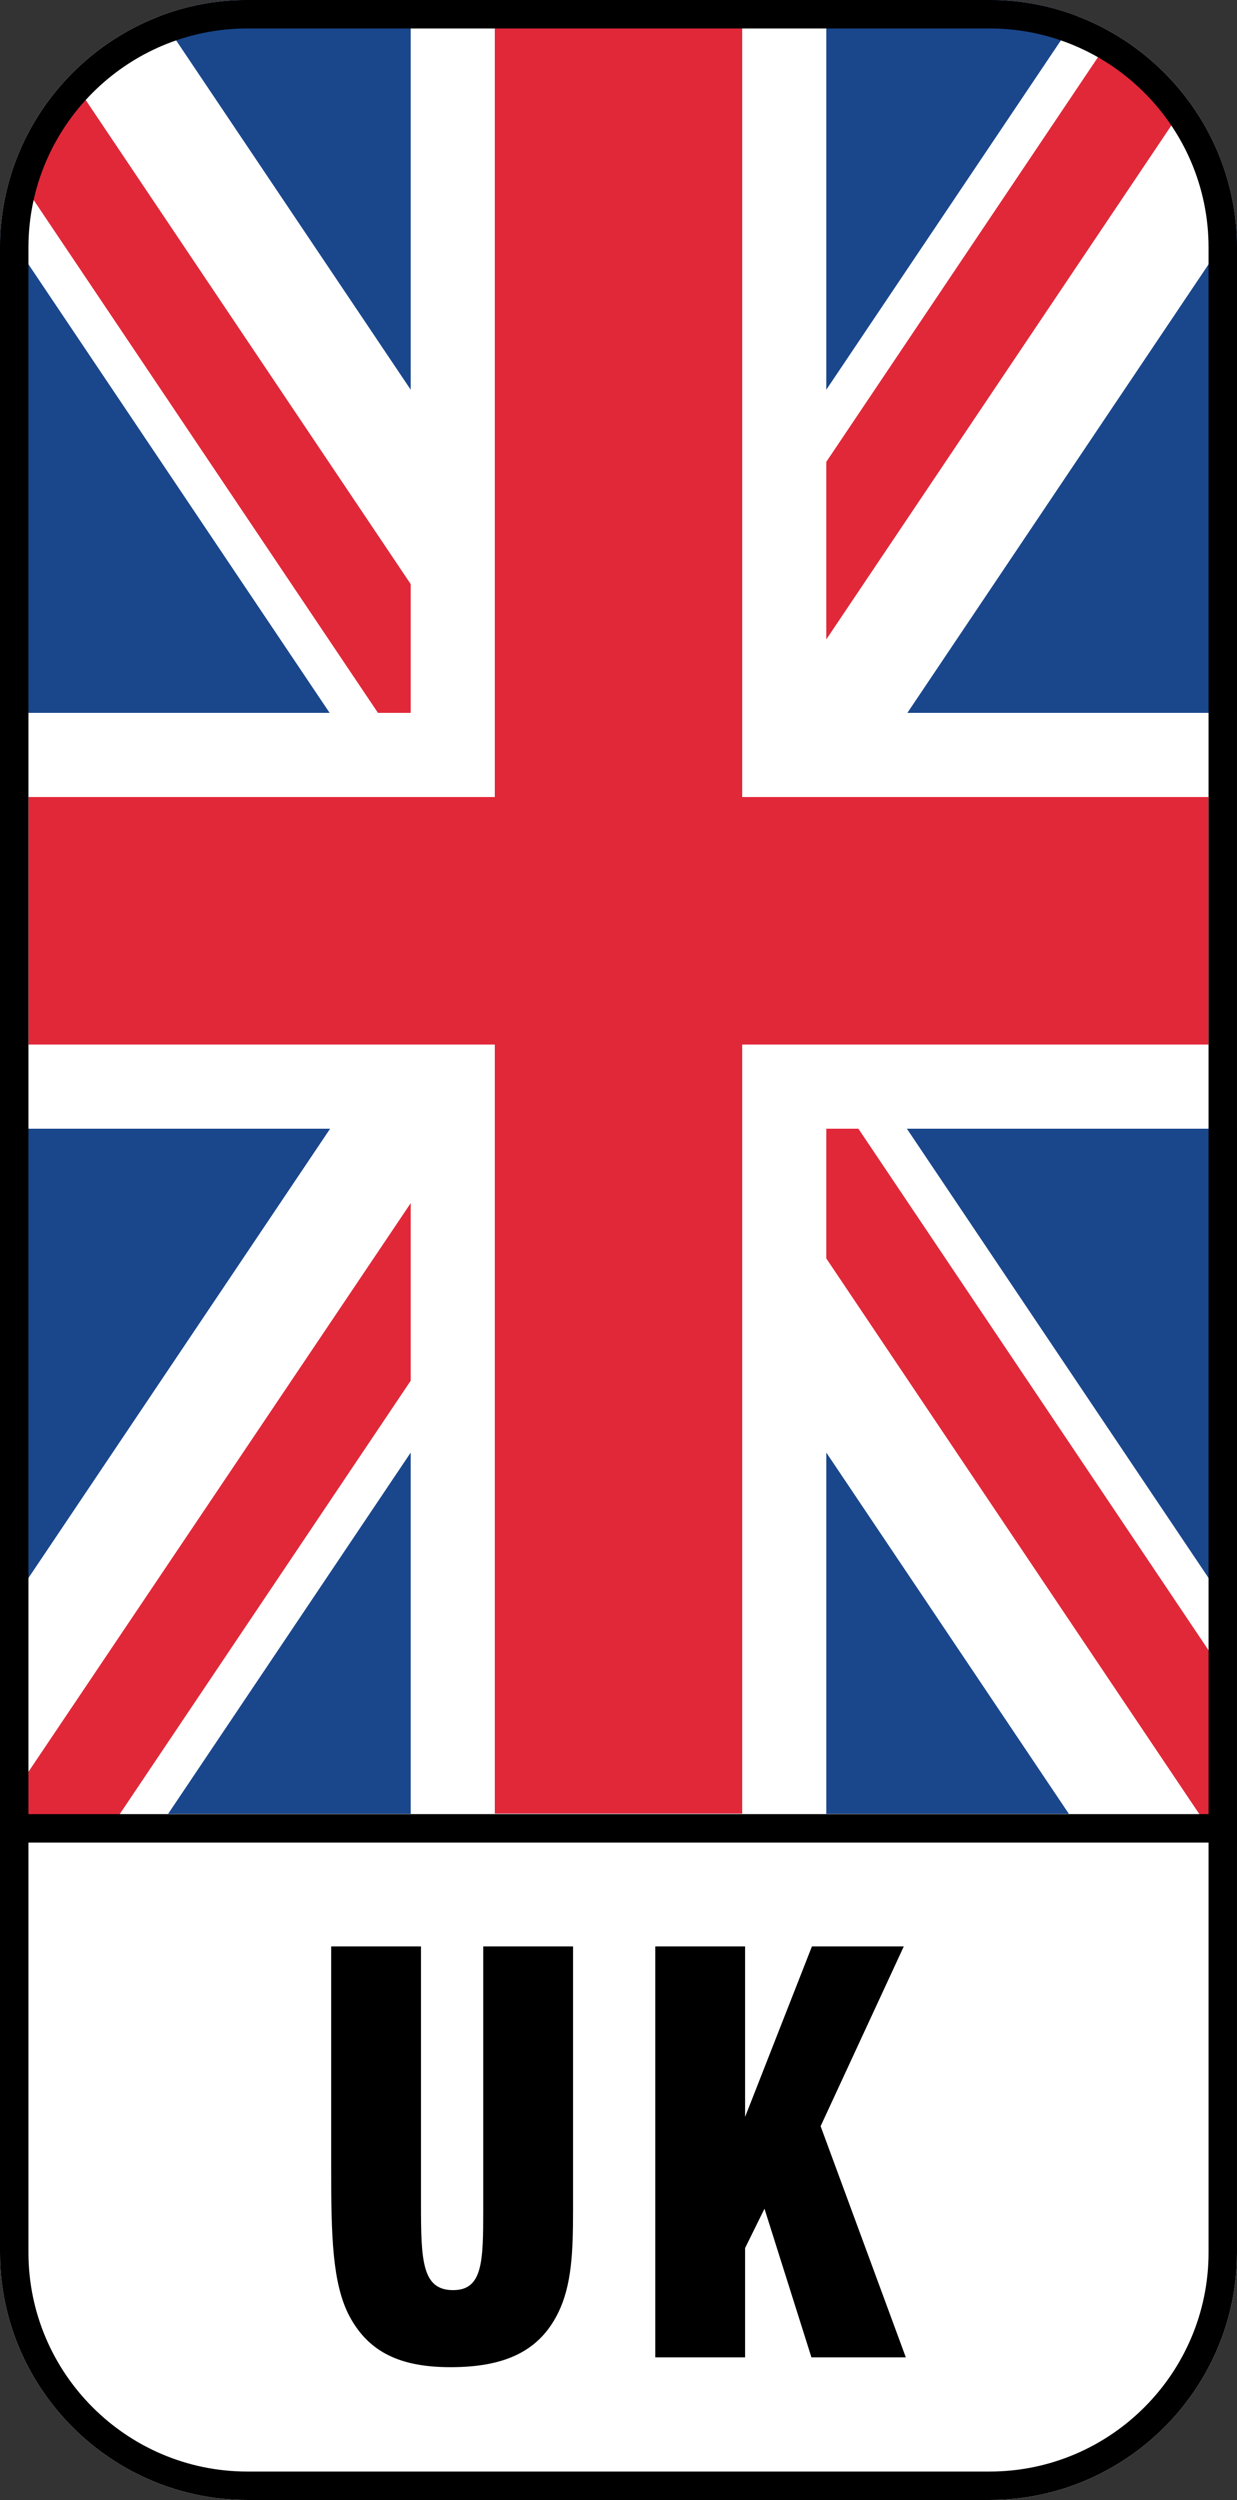 <?xml version="1.0" encoding="utf-8"?>
<!-- Generator: Adobe Illustrator 23.0.1, SVG Export Plug-In . SVG Version: 6.00 Build 0)  -->
<svg version="1.1" xmlns="http://www.w3.org/2000/svg" xmlns:xlink="http://www.w3.org/1999/xlink" x="0px" y="0px"
	 viewBox="0 0 141.732 286.299" style="enable-background:new 0 0 141.732 286.299;" xml:space="preserve">
<rect x="0" y="0" width="141.732" height="286.299" fill="#333333" stroke="none"/>
<style type="text/css">
	.st0{fill:#FFFFFF;}
	.st1{fill:#E12839;}
	.st2{fill:#1A478C;}
</style>
<g id="Layer_2">
	<path class="st0" d="M113.386,0h-85.04C12.756,0,0,12.756,0,28.346v229.606c0,15.591,12.756,28.347,28.346,28.347h85.039
		c15.591,0,28.346-12.756,28.346-28.347V28.346C141.732,12.756,128.976,0,113.386,0L113.386,0z"/>
</g>
<g id="Layer_1">
	<g id="UK">
		<g>
			<path id="path1027_8_" d="M37.945,222.9v25.347c0,7.759,0.116,13.267,2.104,17.022c2.222,4.131,5.848,5.82,11.577,5.82
				c6.198,0,10.115-1.815,12.279-6.132c1.637-3.255,1.754-7.197,1.754-12.016V222.9H55.368v30.103c0,6.007-0.059,9.261-3.45,9.261
				c-3.566,0-3.683-3.378-3.683-9.888V222.9H37.945z"/>
			<path id="path1031_8_" d="M75.08,269.963h10.29v-12.517l2.222-4.505l5.379,17.022h10.816l-9.763-26.472l9.531-20.591H93.03
				l-7.66,19.527V222.9H75.08V269.963z"/>
		</g>
	</g>
	<g id="St._George_x27_s_Cross">
		<polygon id="St._George_x27_s_Cross_4_" class="st1" points="138.472,91.275 85.039,91.275 85.039,3.202 56.693,3.202 
			56.693,91.275 3.26,91.275 3.26,119.621 56.693,119.621 56.693,207.694 85.039,207.694 85.039,119.621 138.472,119.621 		"/>
	</g>
	<g id="St._Andrew_x27_s_Saltire">
		<path class="st2" d="M128.719,4.545c1.059,0.686,2.069,1.44,3.026,2.256C130.788,5.984,129.777,5.231,128.719,4.545z"/>
		<path class="st2" d="M125.26,2.63c1.16,0.54,2.277,1.157,3.346,1.842C127.536,3.787,126.42,3.17,125.26,2.63z"/>
		<path class="st2" d="M134.548,9.546c-0.839-0.943-1.74-1.827-2.696-2.651C132.807,7.718,133.709,8.603,134.548,9.546z"/>
		<path class="st2" d="M123.416,1.85c0.602,0.23,1.193,0.48,1.774,0.749C121.591,0.936,117.593,0,113.386,0H94.677v44.629
			L123.416,1.85z"/>
		<path class="st2" d="M141.34,23.69c0.106,0.636,0.194,1.278,0.257,1.927l-37.633,56.021h37.768V28.346
			C141.732,26.761,141.594,25.206,141.34,23.69z"/>
		<path class="st2" d="M140.902,21.567c-0.154-0.62-0.327-1.232-0.521-1.836C140.575,20.335,140.748,20.948,140.902,21.567z"/>
		<path class="st2" d="M140.35,19.64c-0.183-0.562-0.385-1.115-0.601-1.661C139.965,18.525,140.167,19.078,140.35,19.64z"/>
		<path class="st2" d="M141.297,23.447c-0.101-0.571-0.218-1.137-0.352-1.697C141.079,22.309,141.196,22.875,141.297,23.447z"/>
		<path class="st2" d="M139.656,17.745c-0.468-1.15-1.009-2.263-1.618-3.333C138.647,15.482,139.188,16.595,139.656,17.745z"/>
		<path class="st2" d="M137.914,14.198c-0.623-1.074-1.314-2.104-2.068-3.083C136.601,12.094,137.291,13.125,137.914,14.198z"/>
		<path class="st2" d="M135.745,10.986c-0.367-0.471-0.747-0.93-1.142-1.376C134.998,10.056,135.378,10.516,135.745,10.986z"/>
		<path class="st2" d="M3.818,14.198c0.623-1.073,1.313-2.104,2.067-3.083C5.131,12.095,4.441,13.125,3.818,14.198z"/>
		<path class="st2" d="M5.987,10.986c0.366-0.47,0.745-0.928,1.14-1.374C6.733,10.058,6.354,10.516,5.987,10.986z"/>
		<path class="st2" d="M13.128,4.471c1.069-0.685,2.185-1.301,3.344-1.841C15.313,3.17,14.197,3.786,13.128,4.471z"/>
		<path class="st2" d="M16.544,2.598c0.581-0.268,1.171-0.519,1.772-0.748C17.715,2.079,17.125,2.33,16.544,2.598z"/>
		<path class="st2" d="M47.055,44.629V0H28.346c-3.527,0-6.907,0.659-10.029,1.85L47.055,44.629z"/>
		<path class="st2" d="M9.879,6.895c-0.955,0.824-1.856,1.708-2.694,2.65C8.023,8.603,8.924,7.719,9.879,6.895z"/>
		<path class="st2" d="M9.989,6.8c0.955-0.816,1.965-1.569,3.023-2.254C11.954,5.231,10.945,5.984,9.989,6.8z"/>
		<path class="st2" d="M0.135,25.617c0.063-0.649,0.151-1.291,0.257-1.926C0.286,24.327,0.198,24.968,0.135,25.617z"/>
		<path class="st2" d="M2.076,17.745c0.468-1.15,1.009-2.263,1.618-3.333C3.085,15.483,2.544,16.595,2.076,17.745z"/>
		<path class="st2" d="M0.436,23.446c0.101-0.571,0.218-1.136,0.352-1.695C0.653,22.31,0.536,22.875,0.436,23.446z"/>
		<path class="st2" d="M0.135,25.617C0.048,26.516,0,27.426,0,28.346v53.291h37.768L0.135,25.617z"/>
		<path class="st2" d="M0.831,21.567c0.154-0.62,0.327-1.232,0.52-1.835C1.157,20.336,0.984,20.948,0.831,21.567z"/>
		<path class="st2" d="M1.382,19.64c0.183-0.562,0.385-1.115,0.601-1.661C1.767,18.525,1.565,19.078,1.382,19.64z"/>
		<polygon class="st2" points="94.677,207.723 122.47,207.723 94.677,166.35 		"/>
		<polygon class="st2" points="103.908,129.259 141.732,185.564 141.732,129.259 		"/>
		<polygon class="st2" points="0,129.259 0,185.563 37.824,129.259 		"/>
		<polygon class="st2" points="19.262,207.723 47.055,207.723 47.055,166.351 		"/>
	</g>
	<g id="St._Patrick_x27_s_Saltire">
		<polygon class="st1" points="126.933,4.865 94.677,52.887 94.677,73.222 135.745,12.081 		"/>
		<polygon class="st1" points="2.076,20.258 43.304,81.637 47.055,81.637 47.055,66.887 8.22,9.07 		"/>
		<polygon class="st1" points="94.677,144.122 138.733,209.711 141.341,193.259 98.353,129.259 94.677,129.259 		"/>
		<polygon class="st1" points="47.055,137.787 0,207.752 12.399,209.718 47.055,158.122 		"/>
	</g>
	<g id="bar">
		<polygon id="bar_1_" points="0,211.009 141.732,211.009 141.732,207.752 0,207.752 		"/>
	</g>
	<g id="outline_1_">
		<g id="outline">
			<path d="M113.386,3.26c13.833,0,25.087,11.254,25.087,25.087v229.606c0,13.833-11.254,25.087-25.087,25.087h-85.04
				c-13.833,0-25.087-11.254-25.087-25.087V28.346C3.26,14.514,14.514,3.26,28.346,3.26H113.386 M113.386,0h-85.04
				C12.756,0,0,12.756,0,28.346v229.606c0,15.591,12.756,28.346,28.346,28.346h85.039c15.591,0,28.346-12.756,28.346-28.346V28.346
				C141.732,12.756,128.976,0,113.386,0L113.386,0z"/>
		</g>
	</g>
</g>
</svg>

